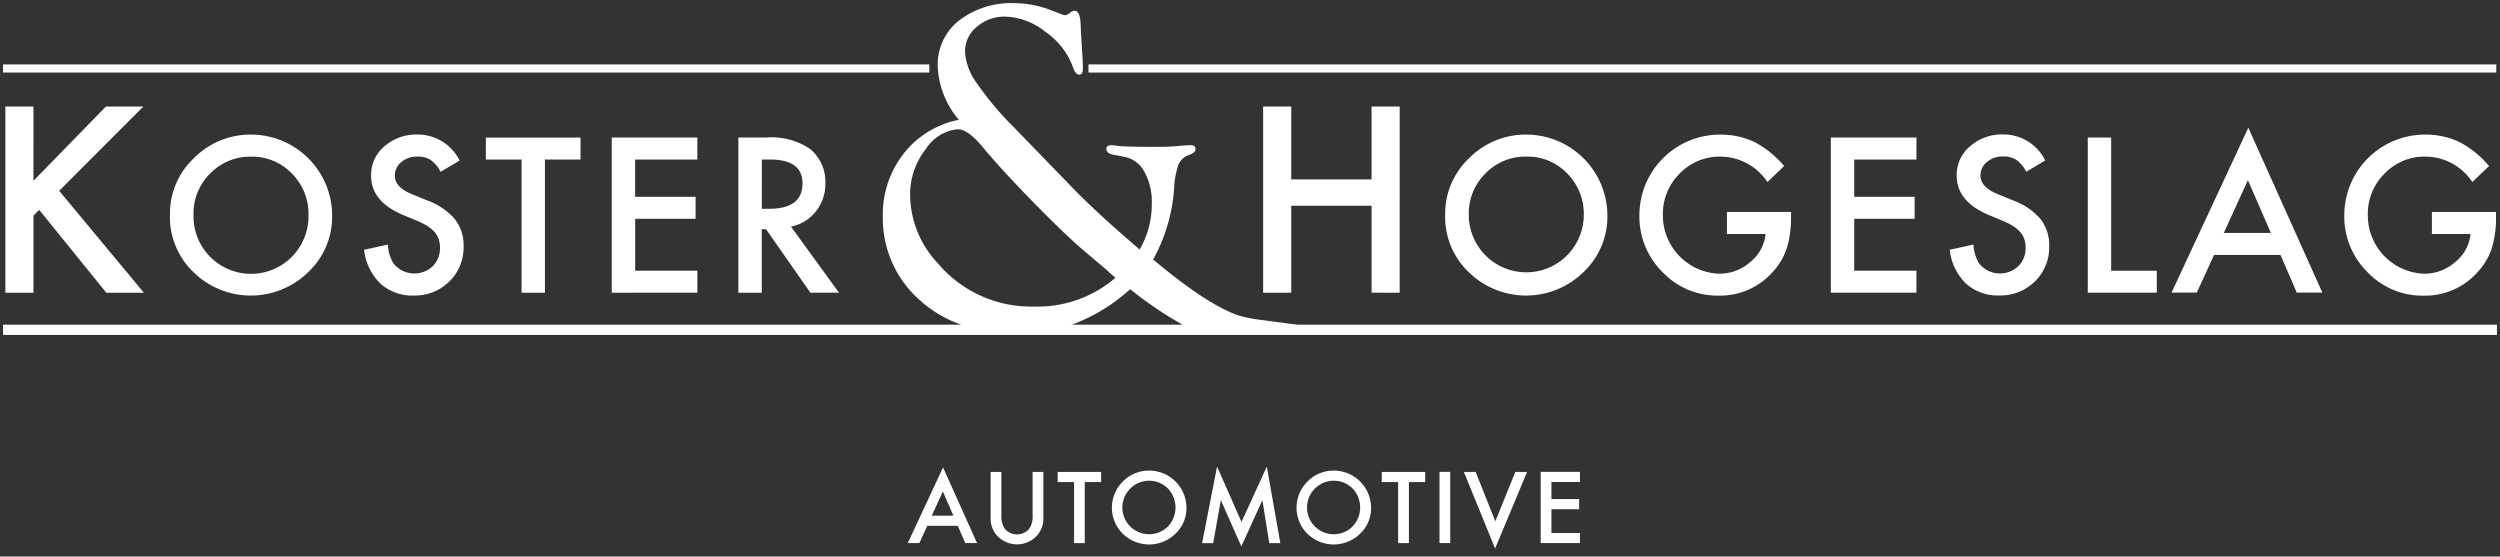 <svg xmlns="http://www.w3.org/2000/svg" width="409.311" height="91.117" viewBox="0 0 409.311 91.117">
  <rect x="0" y="0" width="409.311" height="91.117" fill="#333333" stroke="none"/>
  <g id="Group_30" data-name="Group 30" transform="translate(-1710.138 -10039.427)">
    <path id="Union_1" data-name="Union 1" d="M239.175,76.76H241.1l3.223,8.085,3.27-8.085h1.925l-5.233,12.534Zm-39.792,4.615-1.254,7.039h-1.818l2.452-12.534,4,9.061,4.147-9.061,2.211,12.534h-1.811l-1.124-7.038-3.451,7.572Zm14.37,5.692a6.017,6.017,0,0,1-.167-8.759,5.939,5.939,0,0,1,4.329-1.768,6.1,6.1,0,0,1,6.064,6.064,5.734,5.734,0,0,1-1.8,4.267,6.16,6.16,0,0,1-8.411.2Zm1.051-7.607a4.374,4.374,0,0,0,6.124,6.247,4.517,4.517,0,0,0,.015-6.247,4.347,4.347,0,0,0-6.134,0Zm-31.281,7.605a6.017,6.017,0,0,1-.166-8.759,5.936,5.936,0,0,1,4.329-1.768,6.1,6.1,0,0,1,6.064,6.064,5.734,5.734,0,0,1-1.8,4.267,6.16,6.16,0,0,1-8.411.2Zm1.049-7.605a4.374,4.374,0,1,0,6.124,6.247,4.517,4.517,0,0,0,.015-6.247,4.347,4.347,0,0,0-6.134,0ZM162.84,87.29a4.2,4.2,0,0,1-1.149-3.035V76.76h1.76v7.021a3.859,3.859,0,0,0,.491,2.2,2.629,2.629,0,0,0,4.131,0,3.806,3.806,0,0,0,.491-2.2V76.76h1.76v7.492a4.2,4.2,0,0,1-1.149,3.035,4.44,4.44,0,0,1-6.327,0Zm88.908,1.116V76.75h6.433V78.4h-4.674v2.8h4.537v1.653h-4.537v3.9h4.674v1.653Zm-16.565,0V76.75h1.758V88.405Zm-6.776,0v-9.99h-2.681V76.76h7.109v1.653h-2.664v10Zm-53.055,0v-9.99h-2.681V76.76h7.109v1.653H177.1v10Zm-17.815,0-1.224-2.83h-4.995l-1.3,2.83h-1.893L153.9,76.015l5.566,12.391Zm-5.483-4.485H155.6l-1.73-3.964ZM0,54.327V52.642H156.88A19.443,19.443,0,0,1,150.4,48.9a17.85,17.85,0,0,1-6.36-14.042,16.077,16.077,0,0,1,4.9-11.864,15.362,15.362,0,0,1,7.546-3.891,14.422,14.422,0,0,1-3.46-8.784,9.167,9.167,0,0,1,3.483-7.466A14.039,14.039,0,0,1,165.662.006a16.9,16.9,0,0,1,6.029,1.2l1.831.7.39.078a1.891,1.891,0,0,0,.817-.426,1.166,1.166,0,0,1,.666-.308q1.049-.038,1.049,2.787l.118,2.131.193,3.067q.04.971.038,1.2c0,.569.038,1.51-.856,1.21-.321-.107-.609-.666-.817-1.282a11.971,11.971,0,0,0-4.445-5.651,11.083,11.083,0,0,0-6.578-2.5,6.9,6.9,0,0,0-4.662,1.665,5.161,5.161,0,0,0-1.94,4.043,9.657,9.657,0,0,0,1.831,5.05A52.51,52.51,0,0,0,165.5,20.33l9.79,10.1q3.806,3.924,10.8,9.908a14.7,14.7,0,0,0,1.985-7.566,10.084,10.084,0,0,0-1.205-5.148,4.738,4.738,0,0,0-3.268-2.457l-1.831-.351q-1.165-.226-1.127-1.022.038-.533.859-.533a7.864,7.864,0,0,1,1.052.117q1.165.157,6.746.157a30.3,30.3,0,0,0,3.238-.157q1.365-.117,1.951-.117.7,0,.741.609c.027.406-.333.734-1.049.986a2.91,2.91,0,0,0-1.732,1.562,13.759,13.759,0,0,0-.721,3.976A28.154,28.154,0,0,1,188.3,41.976q8.864,7.434,14.017,9.179a.1.1,0,0,0,.03.008,25.386,25.386,0,0,0,2.83.6c.238.033,5.854.776,6.72.877H408.311v1.685Zm174.986-1.685H193.1a63.255,63.255,0,0,1-8.566-5.806,29.073,29.073,0,0,1-9.545,5.806ZM151.151,23.805a11.9,11.9,0,0,0-2.637,7.849,16.5,16.5,0,0,0,4.507,10.915,19.966,19.966,0,0,0,15.774,7.109,19.48,19.48,0,0,0,13.32-4.707q-1.245-1.087-1.6-1.439l-3.736-3.15q-3.15-2.722-8.3-7.992t-8.11-8.849q-2.4-2.89-4.064-2.89a6.971,6.971,0,0,0-5.161,3.147ZM387.119,44.049a12.763,12.763,0,0,1-3.8-9.28A13.2,13.2,0,0,1,396.6,21.527a12.925,12.925,0,0,1,5.561,1.21,15.984,15.984,0,0,1,4.855,3.938l-2.731,2.616a9.269,9.269,0,0,0-7.619-4.162,9.1,9.1,0,0,0-6.763,2.787,9.281,9.281,0,0,0-2.732,6.843,9.547,9.547,0,0,0,9.215,9.543,7.674,7.674,0,0,0,5.086-1.9,6.765,6.765,0,0,0,2.516-4.6H397.66V34.186h10.5v.832a17.315,17.315,0,0,1-.674,5.068,10.741,10.741,0,0,1-2.221,3.818,11.5,11.5,0,0,1-9.006,3.988,12.376,12.376,0,0,1-9.139-3.843Zm-115.409,0a12.763,12.763,0,0,1-3.8-9.28,13.2,13.2,0,0,1,13.278-13.241,12.935,12.935,0,0,1,5.563,1.212,15.973,15.973,0,0,1,4.853,3.938l-2.734,2.616a9.269,9.269,0,0,0-7.619-4.162,9.1,9.1,0,0,0-6.763,2.787,9.282,9.282,0,0,0-2.732,6.843A9.547,9.547,0,0,0,280.97,44.3a7.674,7.674,0,0,0,5.085-1.9,6.771,6.771,0,0,0,2.517-4.6h-6.327V34.186h10.489v.832a17.316,17.316,0,0,1-.674,5.068,10.733,10.733,0,0,1-2.221,3.818,11.507,11.507,0,0,1-9,3.984,12.376,12.376,0,0,1-9.131-3.843Zm-31.291.411a12.487,12.487,0,0,1-4.307-9.868,12.444,12.444,0,0,1,3.933-9.214,12.945,12.945,0,0,1,9.412-3.849A13.286,13.286,0,0,1,262.669,34.74a12.487,12.487,0,0,1-3.916,9.3,13.424,13.424,0,0,1-18.331.43Zm2.288-16.573a9.157,9.157,0,0,0-2.731,6.741,9.413,9.413,0,1,0,18.826.065,9.3,9.3,0,0,0-2.717-6.806,8.966,8.966,0,0,0-6.68-2.762,9.061,9.061,0,0,0-6.7,2.767ZM31.634,44.46a12.487,12.487,0,0,1-4.309-9.868,12.446,12.446,0,0,1,3.933-9.215,12.945,12.945,0,0,1,9.412-3.849A13.286,13.286,0,0,1,53.883,34.739a12.487,12.487,0,0,1-3.916,9.3,13.424,13.424,0,0,1-18.333.436Zm2.281-16.566a9.157,9.157,0,0,0-2.731,6.743,9.414,9.414,0,1,0,18.822.075A9.3,9.3,0,0,0,47.285,27.9a8.966,8.966,0,0,0-6.673-2.757,9.061,9.061,0,0,0-6.7,2.757ZM321.367,45.9a9.047,9.047,0,0,1-2.649-5.519l3.883-.856a6.612,6.612,0,0,0,.921,3.093,4.379,4.379,0,0,0,6.433.445,4.147,4.147,0,0,0,1.185-3.042,4.269,4.269,0,0,0-.2-1.357,3.46,3.46,0,0,0-.643-1.135,5.137,5.137,0,0,0-1.125-.976,11.021,11.021,0,0,0-1.647-.862l-2.452-1.021q-5.218-2.2-5.216-6.445a6.115,6.115,0,0,1,2.188-4.785,7.91,7.91,0,0,1,5.448-1.938,7.606,7.606,0,0,1,6.861,4.261l-3.11,1.843a5.344,5.344,0,0,0-1.665-1.975,3.873,3.873,0,0,0-2.121-.526,3.918,3.918,0,0,0-2.649.906,2.809,2.809,0,0,0-1.054,2.239q0,1.861,2.765,3l2.534,1.037a10.822,10.822,0,0,1,4.524,3.055A6.886,6.886,0,0,1,335,39.764a7.77,7.77,0,0,1-2.331,5.8,8.015,8.015,0,0,1-5.841,2.3,7.79,7.79,0,0,1-5.466-1.955Zm-259.6,0a9.049,9.049,0,0,1-2.649-5.519L63,39.529a6.582,6.582,0,0,0,.921,3.093,4.379,4.379,0,0,0,6.433.445,4.162,4.162,0,0,0,1.185-3.042,4.271,4.271,0,0,0-.206-1.357,3.457,3.457,0,0,0-.641-1.135,5.145,5.145,0,0,0-1.127-.976,11,11,0,0,0-1.645-.862l-2.452-1.021q-5.216-2.2-5.216-6.445a6.115,6.115,0,0,1,2.188-4.785,7.909,7.909,0,0,1,5.444-1.926,7.607,7.607,0,0,1,6.861,4.261l-3.11,1.843a5.354,5.354,0,0,0-1.665-1.971,3.873,3.873,0,0,0-2.123-.526,3.923,3.923,0,0,0-2.649.906,2.812,2.812,0,0,0-1.052,2.239q0,1.861,2.764,3L69.44,32.3a10.822,10.822,0,0,1,4.525,3.055A6.893,6.893,0,0,1,75.4,39.775a7.77,7.77,0,0,1-2.331,5.8,8.018,8.018,0,0,1-5.841,2.3,7.789,7.789,0,0,1-5.459-1.968Zm313.768,1.5-2.664-6.169H361.995l-2.83,6.169h-4.131l12.57-27,12.126,27Zm-11.946-9.773H371.3l-3.763-8.641Zm-22.27,9.782V22.01h3.829v21.8h7.469v3.6Zm-42.07,0v-25.4h14.019v3.6H303.079v6.1h9.89v3.6h-9.89v8.491h10.185v3.6Zm-75.184,0V33.177H210.907V47.416h-4.6V16.929h4.6V28.857h13.153V16.929h4.6V47.414Zm-91.887,0-7.258-10.394h-.7v10.4h-3.829V22.01h4.5a11.218,11.218,0,0,1,7.271,1.891,6.951,6.951,0,0,1,2.469,5.561,7.214,7.214,0,0,1-1.547,4.64A6.9,6.9,0,0,1,129,36.589l7.865,10.822ZM124.229,33.67h1.217q5.446,0,5.446-4.162,0-3.9-5.3-3.9H124.23ZM99.659,47.414V22.009h14.012v3.6H103.485v6.1h9.9v3.6h-9.89v8.491h10.184v3.6Zm-14.766,0v-21.8H79.045v-3.6h15.5v3.6H88.717v21.8Zm-67.985,0L5.919,33.851l-.941.952V47.421H.376V16.931h4.6V29.093L16.844,16.931h6.132L9.191,30.731,23.06,47.414ZM177.715,11.36V10.028H408.206V11.36ZM0,11.36V10.028H151.65V11.36Z" transform="translate(1710.638 10039.938)" fill="#fff" stroke="rgba(0,0,0,0)" stroke-miterlimit="10" stroke-width="1"/>
  </g>
</svg>

